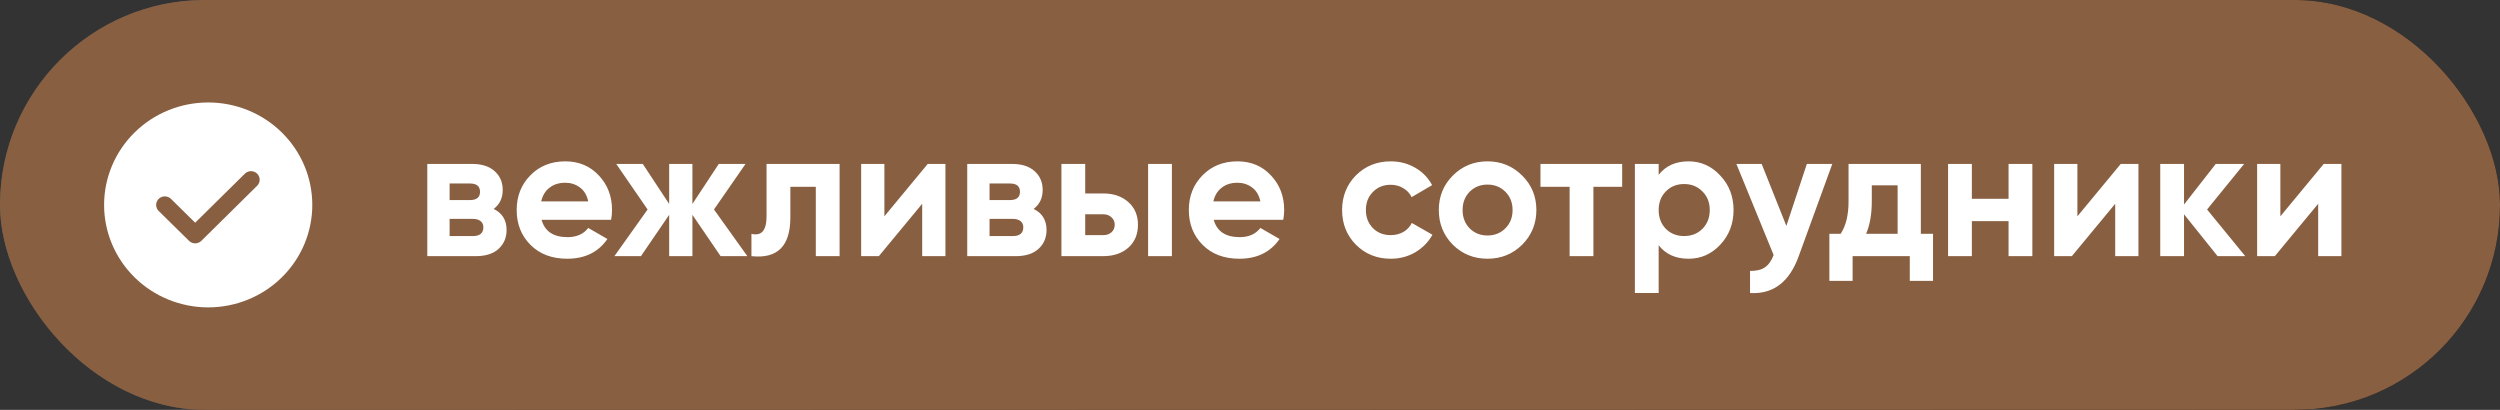<?xml version="1.0" encoding="UTF-8"?> <svg xmlns="http://www.w3.org/2000/svg" width="244" height="40" viewBox="0 0 244 40" fill="none"><rect x="0" y="0" width="244" height="40" fill="#333333" stroke="none"/><rect width="244" height="40" rx="20" fill="url(#paint0_linear_2024_133)"></rect><rect width="244" height="40" rx="20" fill="#895F41"></rect><path d="M48.183 20.392C49.023 20.8 49.443 21.484 49.443 22.444C49.443 23.2 49.179 23.818 48.651 24.298C48.135 24.766 47.397 25 46.437 25H41.703V16H46.077C47.025 16 47.757 16.234 48.273 16.702C48.801 17.17 49.065 17.782 49.065 18.538C49.065 19.33 48.771 19.948 48.183 20.392ZM45.861 17.908H43.881V19.528H45.861C46.521 19.528 46.851 19.258 46.851 18.718C46.851 18.178 46.521 17.908 45.861 17.908ZM46.167 23.038C46.839 23.038 47.175 22.75 47.175 22.174C47.175 21.922 47.085 21.724 46.905 21.58C46.725 21.436 46.479 21.364 46.167 21.364H43.881V23.038H46.167ZM52.858 21.454C53.17 22.582 54.016 23.146 55.396 23.146C56.284 23.146 56.956 22.846 57.412 22.246L59.284 23.326C58.396 24.61 57.088 25.252 55.36 25.252C53.872 25.252 52.678 24.802 51.778 23.902C50.878 23.002 50.428 21.868 50.428 20.5C50.428 19.144 50.872 18.016 51.76 17.116C52.648 16.204 53.788 15.748 55.18 15.748C56.5 15.748 57.586 16.204 58.438 17.116C59.302 18.028 59.734 19.156 59.734 20.5C59.734 20.8 59.704 21.118 59.644 21.454H52.858ZM52.822 19.654H57.412C57.28 19.042 57.004 18.586 56.584 18.286C56.176 17.986 55.708 17.836 55.18 17.836C54.556 17.836 54.04 17.998 53.632 18.322C53.224 18.634 52.954 19.078 52.822 19.654ZM72.942 25H70.332L67.579 20.968V25H65.311V20.968L62.556 25H59.965L63.205 20.446L60.145 16H62.736L65.311 19.906V16H67.579V19.906L70.153 16H72.763L69.684 20.446L72.942 25ZM81.944 16V25H79.622V18.232H77.138V21.238C77.138 24.022 75.872 25.276 73.34 25V22.822C73.82 22.942 74.186 22.864 74.438 22.588C74.69 22.3 74.816 21.808 74.816 21.112V16H81.944ZM90.546 16H92.274V25H90.006V19.888L85.776 25H84.048V16H86.316V21.112L90.546 16ZM100.882 20.392C101.722 20.8 102.142 21.484 102.142 22.444C102.142 23.2 101.878 23.818 101.35 24.298C100.834 24.766 100.096 25 99.136 25H94.402V16H98.776C99.724 16 100.456 16.234 100.972 16.702C101.5 17.17 101.764 17.782 101.764 18.538C101.764 19.33 101.47 19.948 100.882 20.392ZM98.56 17.908H96.58V19.528H98.56C99.22 19.528 99.55 19.258 99.55 18.718C99.55 18.178 99.22 17.908 98.56 17.908ZM98.866 23.038C99.538 23.038 99.874 22.75 99.874 22.174C99.874 21.922 99.784 21.724 99.604 21.58C99.424 21.436 99.178 21.364 98.866 21.364H96.58V23.038H98.866ZM107.663 18.88C108.683 18.88 109.505 19.162 110.129 19.726C110.753 20.278 111.065 21.016 111.065 21.94C111.065 22.864 110.753 23.608 110.129 24.172C109.505 24.724 108.683 25 107.663 25H103.595V16H105.917V18.88H107.663ZM112.055 16H114.377V25H112.055V16ZM107.681 22.948C108.005 22.948 108.269 22.858 108.473 22.678C108.689 22.486 108.797 22.24 108.797 21.94C108.797 21.64 108.689 21.394 108.473 21.202C108.269 21.01 108.005 20.914 107.681 20.914H105.917V22.948H107.681ZM118.46 21.454C118.772 22.582 119.618 23.146 120.998 23.146C121.886 23.146 122.558 22.846 123.014 22.246L124.886 23.326C123.998 24.61 122.69 25.252 120.962 25.252C119.474 25.252 118.28 24.802 117.38 23.902C116.48 23.002 116.03 21.868 116.03 20.5C116.03 19.144 116.474 18.016 117.362 17.116C118.25 16.204 119.39 15.748 120.782 15.748C122.102 15.748 123.188 16.204 124.04 17.116C124.904 18.028 125.336 19.156 125.336 20.5C125.336 20.8 125.306 21.118 125.246 21.454H118.46ZM118.424 19.654H123.014C122.882 19.042 122.606 18.586 122.186 18.286C121.778 17.986 121.31 17.836 120.782 17.836C120.158 17.836 119.642 17.998 119.234 18.322C118.826 18.634 118.556 19.078 118.424 19.654ZM135.741 25.252C134.385 25.252 133.251 24.796 132.339 23.884C131.439 22.972 130.989 21.844 130.989 20.5C130.989 19.156 131.439 18.028 132.339 17.116C133.251 16.204 134.385 15.748 135.741 15.748C136.617 15.748 137.415 15.958 138.135 16.378C138.855 16.798 139.401 17.362 139.773 18.07L137.775 19.24C137.595 18.868 137.319 18.574 136.947 18.358C136.587 18.142 136.179 18.034 135.723 18.034C135.027 18.034 134.451 18.268 133.995 18.736C133.539 19.192 133.311 19.78 133.311 20.5C133.311 21.208 133.539 21.796 133.995 22.264C134.451 22.72 135.027 22.948 135.723 22.948C136.191 22.948 136.605 22.846 136.965 22.642C137.337 22.426 137.613 22.132 137.793 21.76L139.809 22.912C139.413 23.62 138.855 24.19 138.135 24.622C137.415 25.042 136.617 25.252 135.741 25.252ZM148.564 23.884C147.64 24.796 146.512 25.252 145.18 25.252C143.848 25.252 142.72 24.796 141.796 23.884C140.884 22.96 140.428 21.832 140.428 20.5C140.428 19.168 140.884 18.046 141.796 17.134C142.72 16.21 143.848 15.748 145.18 15.748C146.512 15.748 147.64 16.21 148.564 17.134C149.488 18.046 149.95 19.168 149.95 20.5C149.95 21.832 149.488 22.96 148.564 23.884ZM143.434 22.282C143.902 22.75 144.484 22.984 145.18 22.984C145.876 22.984 146.458 22.75 146.926 22.282C147.394 21.814 147.628 21.22 147.628 20.5C147.628 19.78 147.394 19.186 146.926 18.718C146.458 18.25 145.876 18.016 145.18 18.016C144.484 18.016 143.902 18.25 143.434 18.718C142.978 19.186 142.75 19.78 142.75 20.5C142.75 21.22 142.978 21.814 143.434 22.282ZM158.324 16V18.232H155.516V25H153.194V18.232H150.35V16H158.324ZM164.802 15.748C166.014 15.748 167.046 16.21 167.898 17.134C168.762 18.046 169.194 19.168 169.194 20.5C169.194 21.832 168.762 22.96 167.898 23.884C167.046 24.796 166.014 25.252 164.802 25.252C163.542 25.252 162.57 24.814 161.886 23.938V28.6H159.564V16H161.886V17.062C162.57 16.186 163.542 15.748 164.802 15.748ZM162.588 22.336C163.056 22.804 163.65 23.038 164.37 23.038C165.09 23.038 165.684 22.804 166.152 22.336C166.632 21.856 166.872 21.244 166.872 20.5C166.872 19.756 166.632 19.15 166.152 18.682C165.684 18.202 165.09 17.962 164.37 17.962C163.65 17.962 163.056 18.202 162.588 18.682C162.12 19.15 161.886 19.756 161.886 20.5C161.886 21.244 162.12 21.856 162.588 22.336ZM176.348 16H178.832L175.556 25C174.644 27.532 173.06 28.732 170.804 28.6V26.44C171.416 26.452 171.896 26.338 172.244 26.098C172.604 25.858 172.892 25.456 173.108 24.892L169.472 16H171.938L174.35 22.048L176.348 16ZM187.475 22.822H188.663V27.412H186.395V25H180.815V27.412H178.547V22.822H179.645C180.161 22.054 180.419 20.992 180.419 19.636V16H187.475V22.822ZM182.129 22.822H185.207V18.088H182.687V19.636C182.687 20.908 182.501 21.97 182.129 22.822ZM196.036 16H198.358V25H196.036V21.58H192.454V25H190.132V16H192.454V19.402H196.036V16ZM206.984 16H208.712V25H206.444V19.888L202.214 25H200.486V16H202.754V21.112L206.984 16ZM219.137 25H216.437L213.161 20.914V25H210.839V16H213.161V19.96L216.257 16H219.029L215.411 20.446L219.137 25ZM226.794 16H228.522V25H226.254V19.888L222.024 25H220.296V16H222.564V21.112L226.794 16Z" fill="white"></path><path d="M20.32 10C21.654 10 22.976 10.259 24.208 10.761C25.441 11.264 26.561 12 27.504 12.929C28.448 13.857 29.196 14.96 29.707 16.173C30.217 17.386 30.48 18.687 30.48 20C30.48 21.313 30.217 22.614 29.707 23.827C29.196 25.04 28.448 26.142 27.504 27.071C26.561 28 25.441 28.736 24.208 29.239C22.976 29.741 21.654 30 20.32 30C17.626 30 15.041 28.946 13.136 27.071C11.231 25.196 10.16 22.652 10.16 20C10.16 17.348 11.231 14.804 13.136 12.929C15.041 11.054 17.626 10 20.32 10ZM23.91 16.94L19.05 21.737L16.686 19.41C16.608 19.332 16.514 19.271 16.411 19.229C16.308 19.187 16.198 19.166 16.087 19.166C15.976 19.166 15.865 19.187 15.762 19.229C15.66 19.271 15.566 19.332 15.487 19.41C15.409 19.488 15.346 19.579 15.304 19.681C15.261 19.782 15.239 19.89 15.239 20C15.239 20.11 15.261 20.218 15.304 20.319C15.346 20.421 15.409 20.512 15.487 20.59L18.451 23.507C18.529 23.584 18.623 23.646 18.726 23.688C18.828 23.73 18.939 23.752 19.05 23.752C19.162 23.752 19.272 23.73 19.375 23.688C19.477 23.646 19.571 23.584 19.65 23.507L25.109 18.117C25.263 17.959 25.348 17.749 25.346 17.53C25.343 17.312 25.254 17.103 25.097 16.948C24.94 16.794 24.727 16.707 24.505 16.705C24.283 16.704 24.07 16.788 23.91 16.94Z" fill="white"></path><defs><linearGradient id="paint0_linear_2024_133" x1="14.055" y1="4.79076e-05" x2="230.656" y2="21.55" gradientUnits="userSpaceOnUse"><stop stop-color="#535353"></stop><stop offset="1" stop-color="#0F0F0F"></stop></linearGradient></defs></svg> 